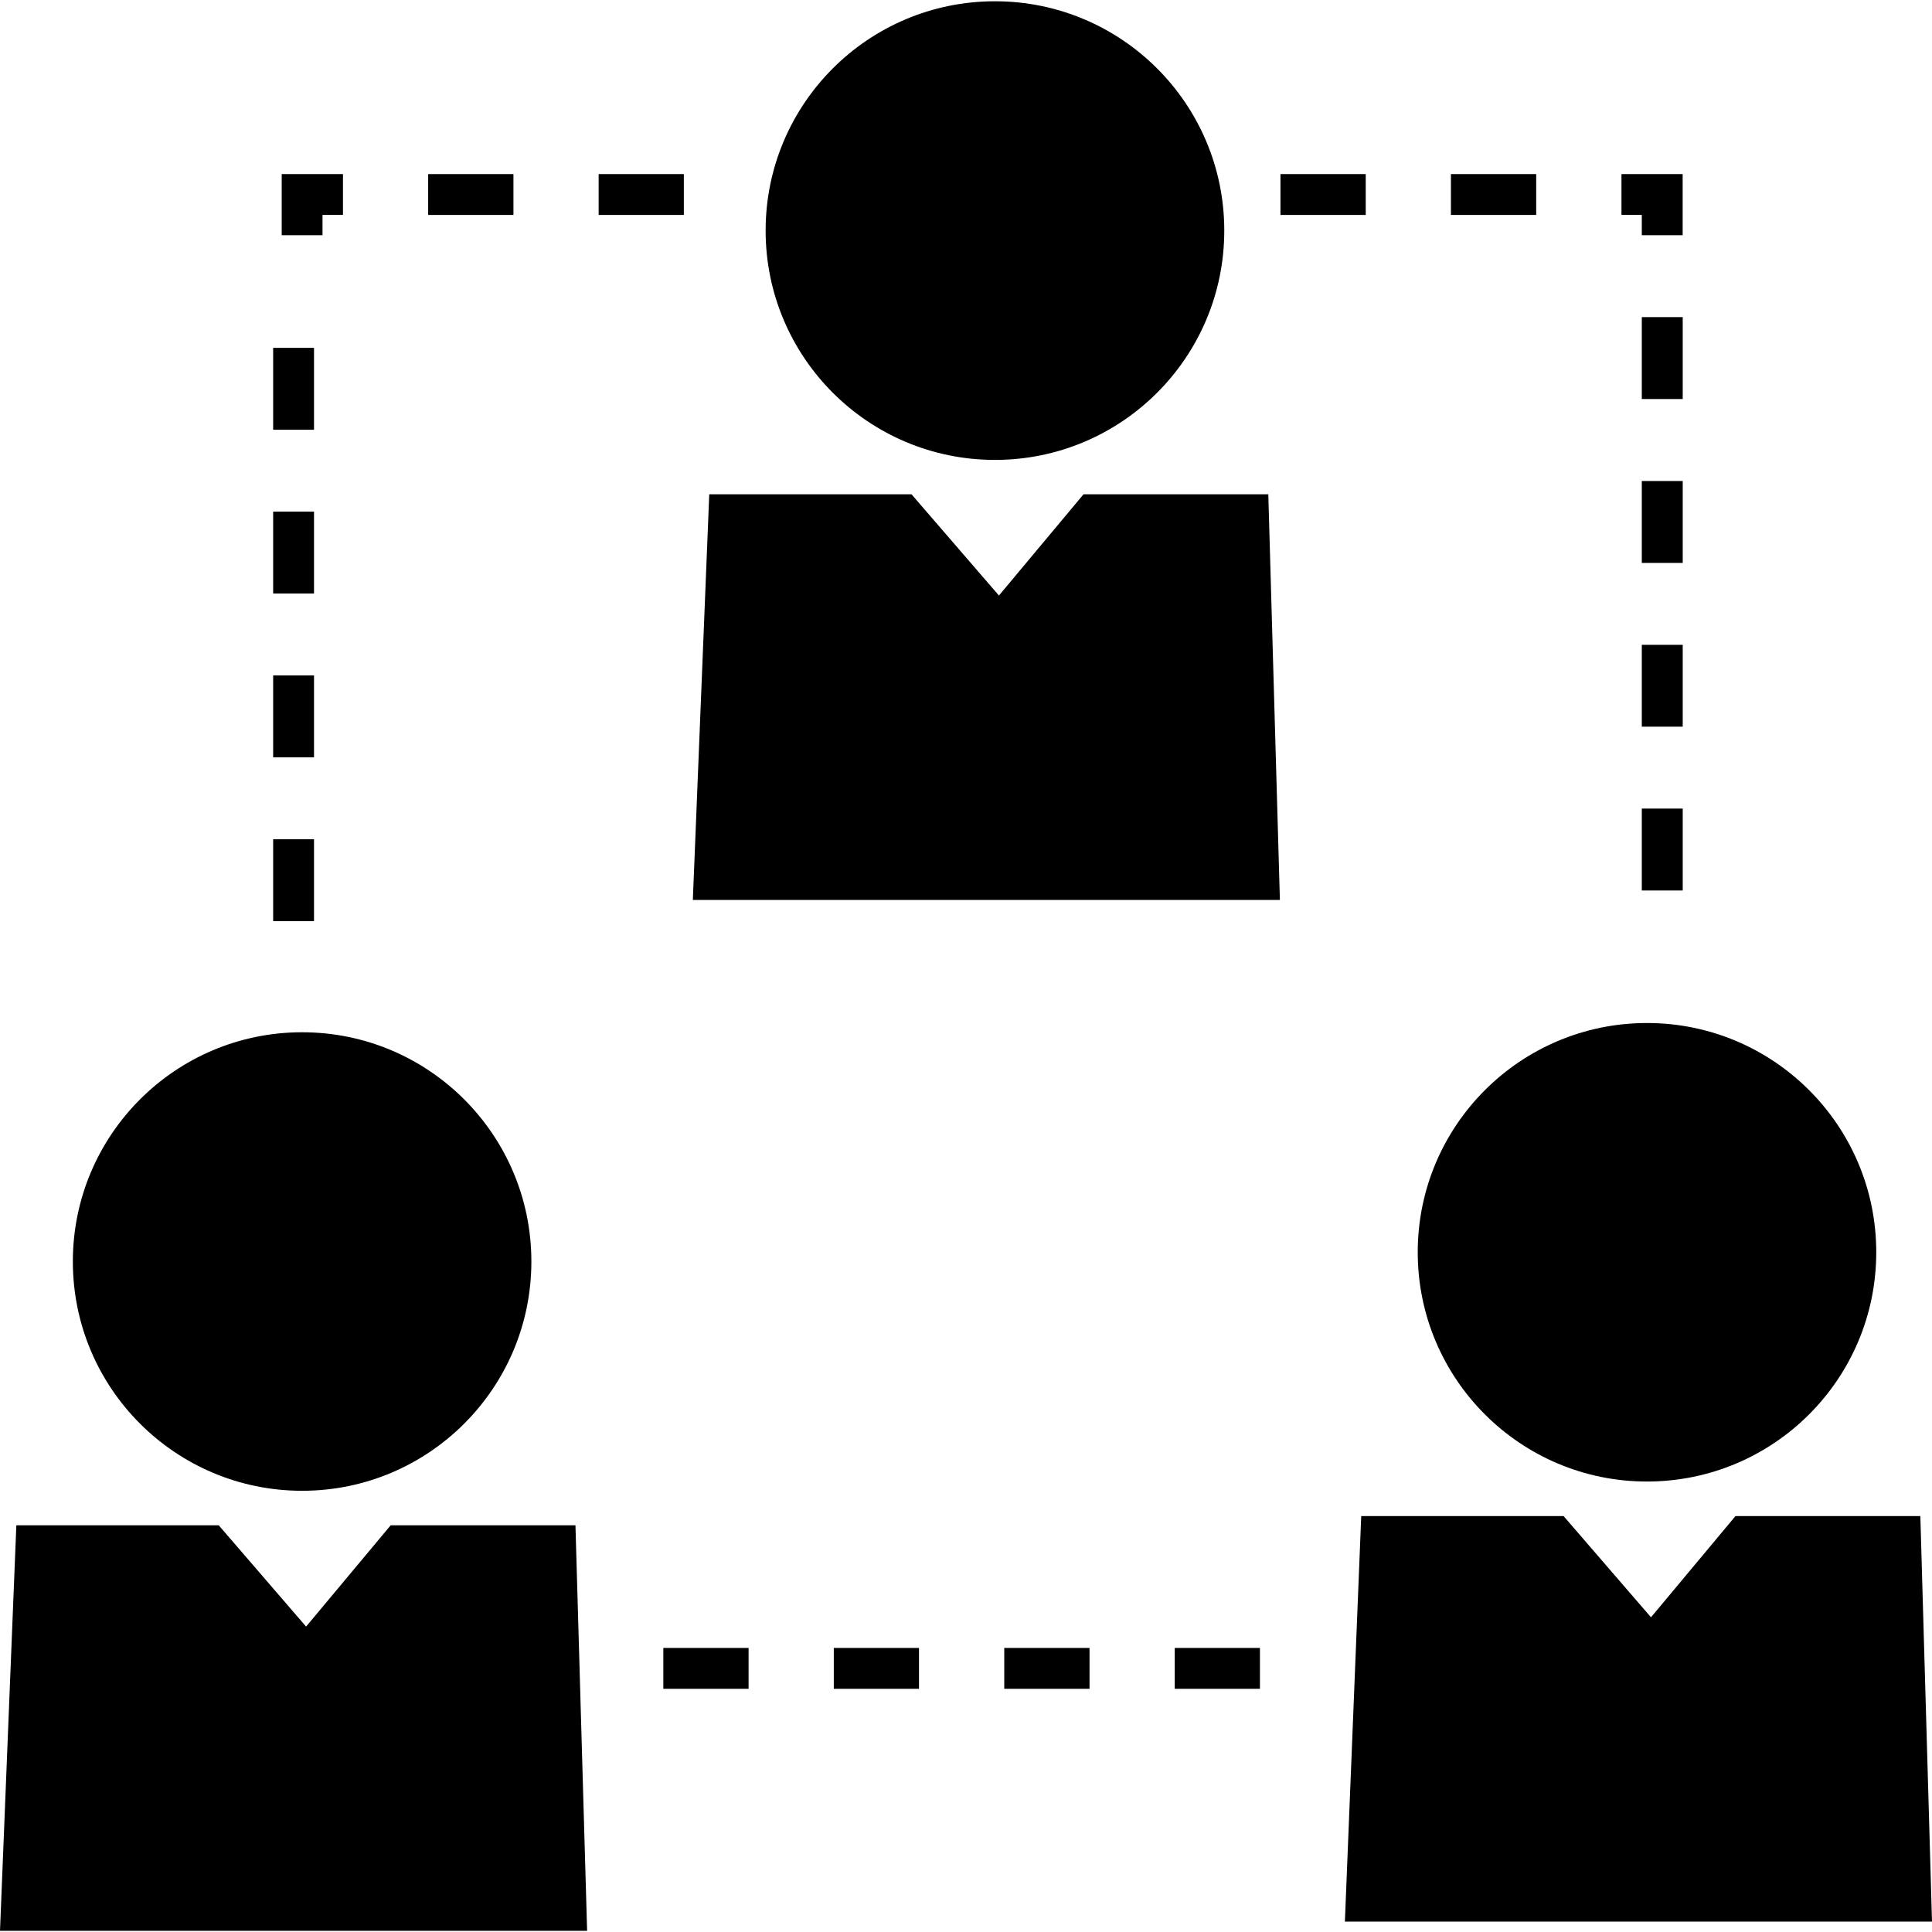 <?xml version="1.0" encoding="iso-8859-1"?>
<!-- Uploaded to: SVG Repo, www.svgrepo.com, Generator: SVG Repo Mixer Tools -->
<!DOCTYPE svg PUBLIC "-//W3C//DTD SVG 1.1//EN" "http://www.w3.org/Graphics/SVG/1.1/DTD/svg11.dtd">
<svg fill="#000000" version="1.1" id="Capa_1" xmlns="http://www.w3.org/2000/svg" xmlns:xlink="http://www.w3.org/1999/xlink" 
	 width="800px" height="800px" viewBox="0 0 30.498 30.498"
	 xml:space="preserve">
<g>
	<g>
		<circle cx="15.706" cy="3.64" r="3.62"/>
		<polygon points="19.332,7.803 18.439,7.803 17.104,7.803 15.769,9.401 14.389,7.803 12.978,7.803 11.973,7.803 11.196,7.803 
			10.937,14.206 20.204,14.206 20.021,7.803 		"/>
		<circle cx="4.769" cy="19.914" r="3.619"/>
		<polygon points="8.396,24.078 7.503,24.078 6.167,24.078 4.832,25.677 3.453,24.078 2.042,24.078 1.035,24.078 0.258,24.078 
			0,30.479 9.268,30.479 9.084,24.078 		"/>
		<circle cx="25.999" cy="19.768" r="3.619"/>
		<polygon points="30.314,23.932 29.625,23.932 28.732,23.932 27.396,23.932 26.062,25.53 24.682,23.932 23.271,23.932 
			22.266,23.932 21.488,23.932 21.23,30.334 30.498,30.334 		"/>
		<rect x="10.471" y="26.014" width="1.346" height="0.645"/>
		<rect x="18.544" y="26.014" width="1.345" height="0.645"/>
		<rect x="15.853" y="26.014" width="1.346" height="0.645"/>
		<rect x="13.162" y="26.014" width="1.345" height="0.645"/>
		<rect x="4.312" y="8.076" width="0.645" height="1.293"/>
		<rect x="4.312" y="5.491" width="0.645" height="1.293"/>
		<rect x="4.312" y="10.662" width="0.645" height="1.293"/>
		<rect x="4.312" y="13.248" width="0.645" height="1.293"/>
		<polygon points="5.091,3.392 5.414,3.392 5.414,2.748 4.447,2.748 4.447,3.713 5.091,3.713 		"/>
		<rect x="22.904" y="2.748" width="1.346" height="0.645"/>
		<rect x="20.213" y="2.748" width="1.346" height="0.645"/>
		<rect x="6.759" y="2.748" width="1.346" height="0.645"/>
		<rect x="9.45" y="2.748" width="1.345" height="0.645"/>
		<polygon points="25.917,3.713 26.562,3.713 26.562,2.748 25.596,2.748 25.596,3.392 25.917,3.392 		"/>
		<rect x="25.917" y="10.179" width="0.646" height="1.292"/>
		<rect x="25.917" y="5.006" width="0.646" height="1.293"/>
		<rect x="25.917" y="7.593" width="0.646" height="1.293"/>
		<rect x="25.917" y="12.764" width="0.646" height="1.293"/>
	</g>
</g>
</svg>